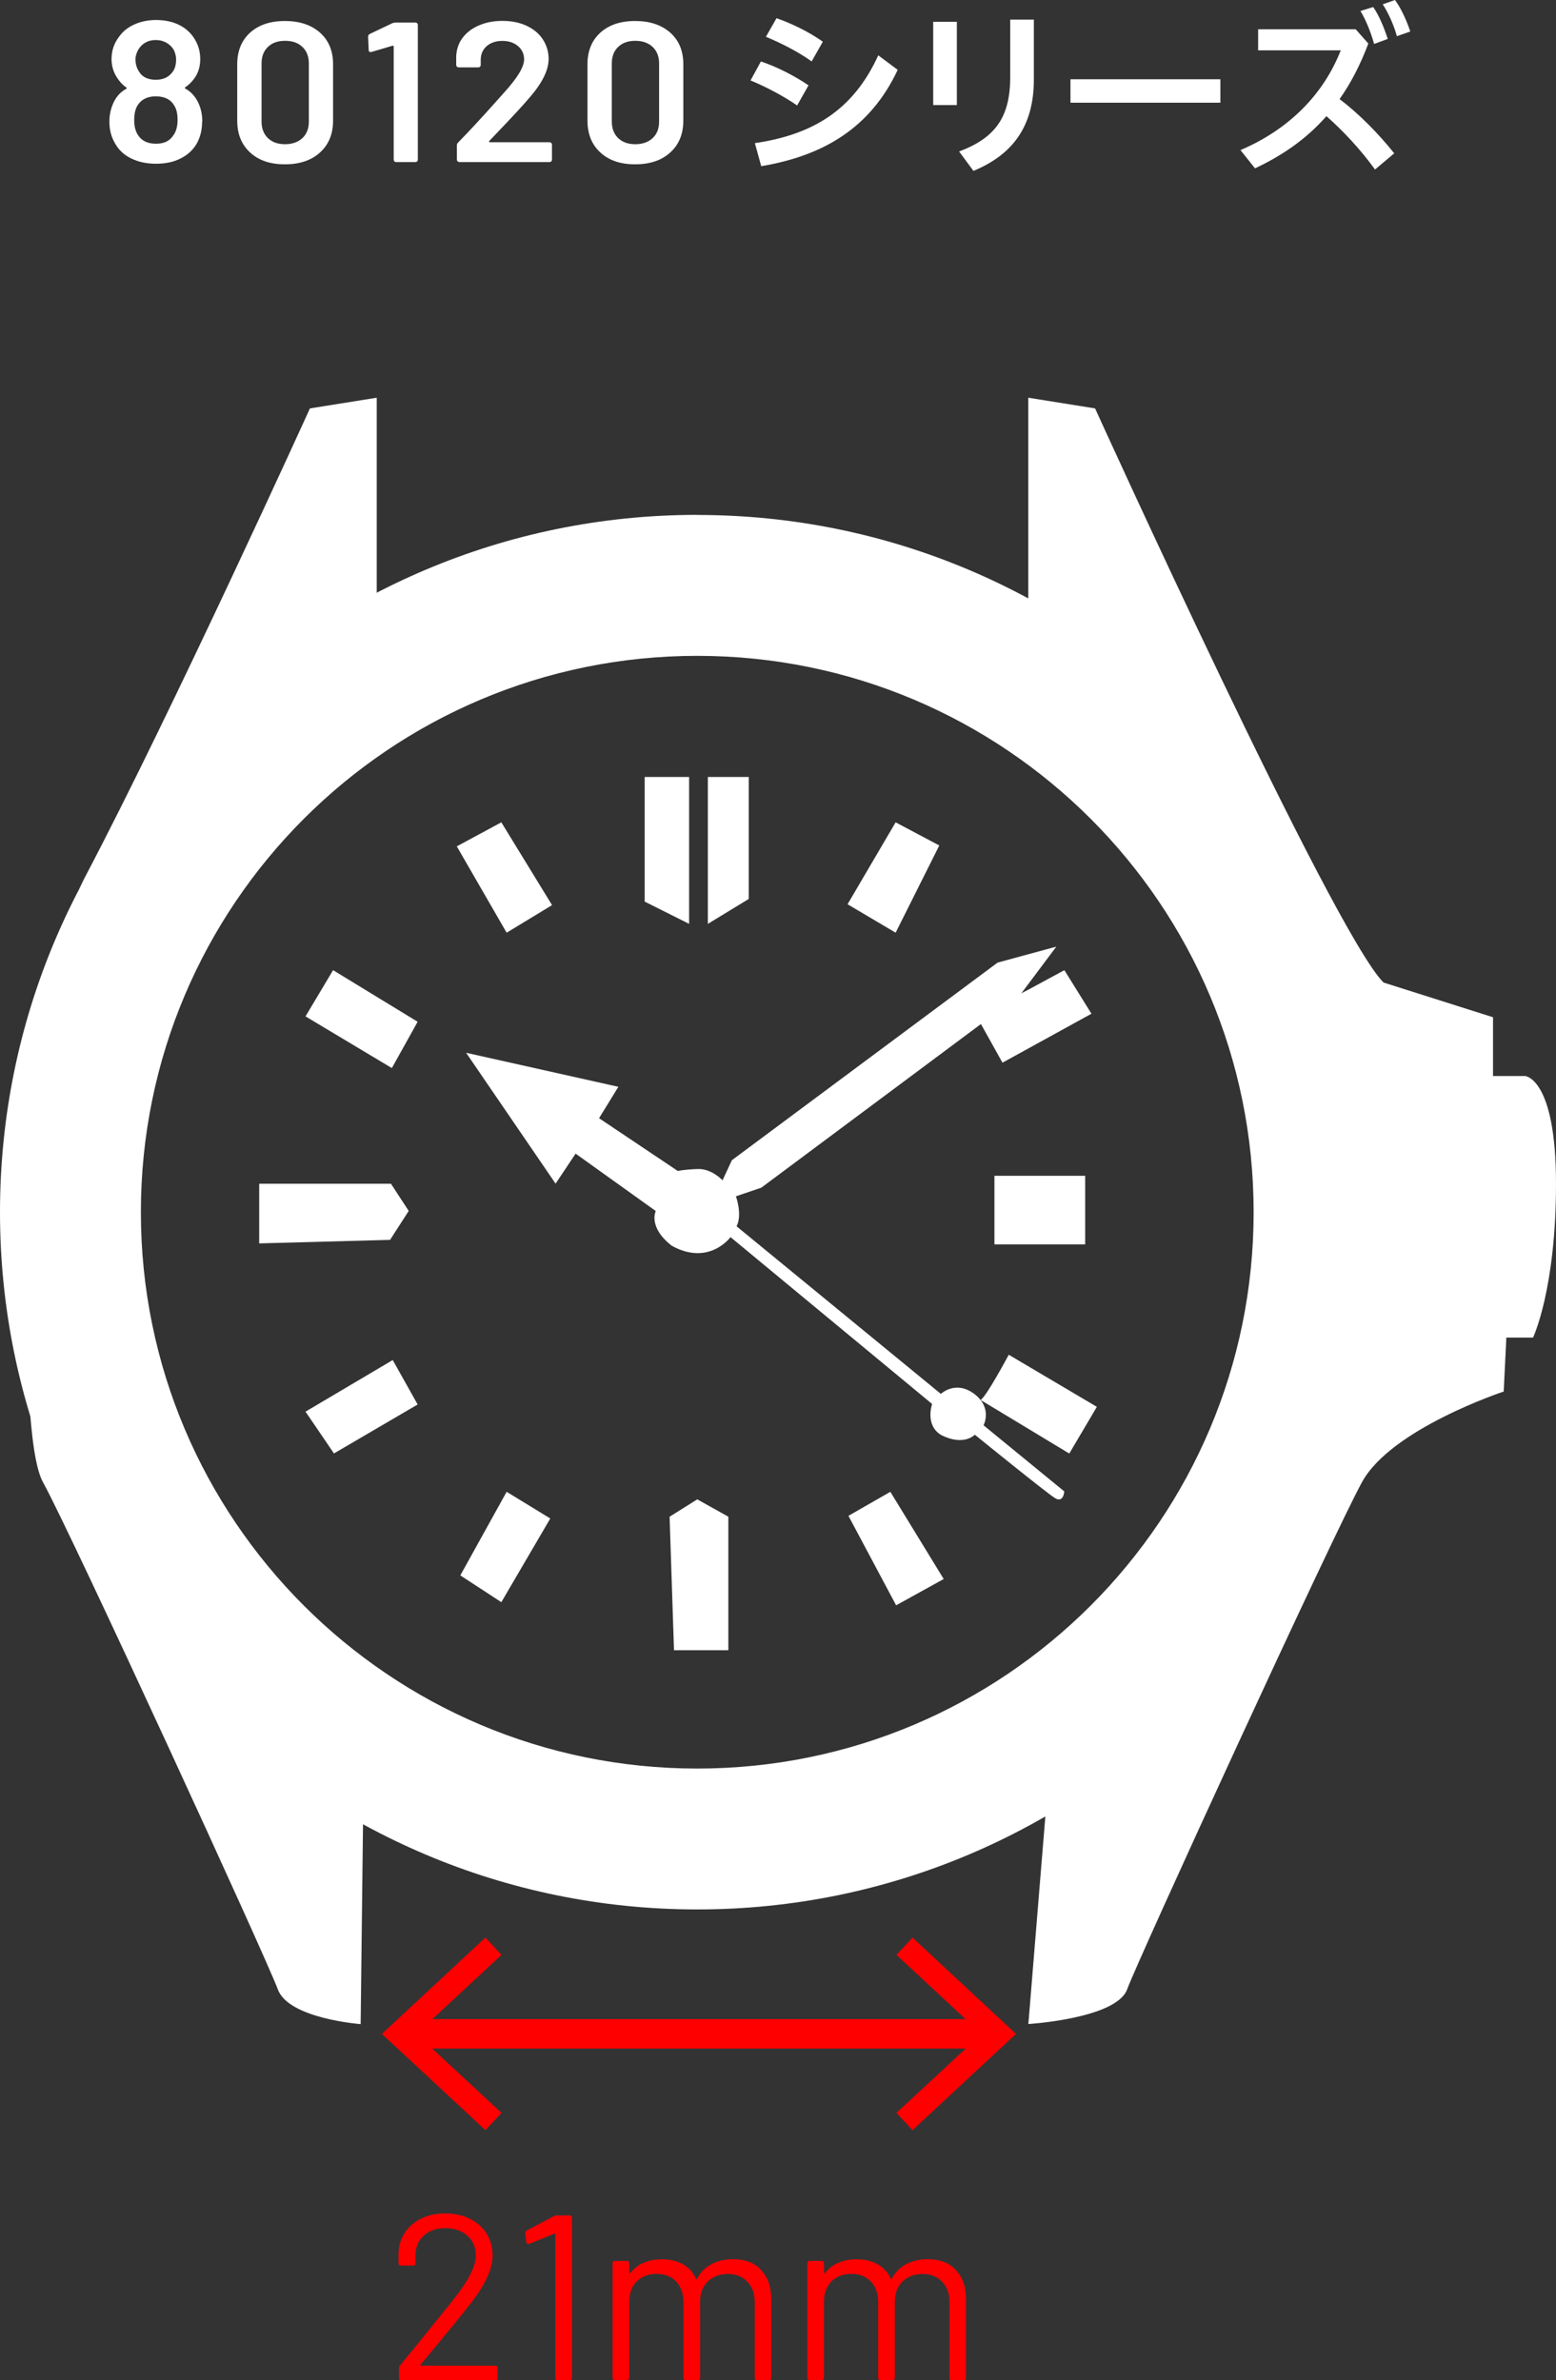 <?xml version="1.0" encoding="UTF-8"?><svg id="Layer_2" xmlns="http://www.w3.org/2000/svg" viewBox="0 0 158.6 242.62"><rect x="0" y="0" width="158.6" height="242.62" fill="#333333" stroke="none"/><defs><style>.cls-1,.cls-2{fill:#fff;}.cls-2{fill-rule:evenodd;}.cls-3{fill:none;stroke:red;stroke-miterlimit:10;stroke-width:3px;}.cls-4{fill:red;}</style></defs><g id="_レイヤー_1"><path class="cls-2" d="m71.07,52.48C31.82,52.48,0,84.3,0,123.56s31.82,71.07,71.07,71.07,71.07-31.82,71.07-71.07-31.82-71.07-71.07-71.07Zm0,127.79c-31.32,0-56.71-25.39-56.71-56.71s25.39-56.71,56.71-56.71,56.71,25.39,56.71,56.71-25.39,56.71-56.71,56.71Z"/><path class="cls-2" d="m104.81,66.84v-26.3l6.81,1.09s24.23,53.35,29.4,58.52l11.16,3.54v5.99h3.27s3.15.19,3.15,10.98-2.34,15.68-2.34,15.68h-2.72l-.27,5.5s-11.43,3.77-14.43,9.21c-2.99,5.44-22.86,48.72-23.95,51.72-1.09,2.99-10.07,3.54-10.07,3.54l2.45-29.94,24.44-37.07-3.92-36.43-22.98-36.04Z"/><path class="cls-2" d="m38.4,66.84v-26.3s-6.81,1.09-6.81,1.09c0,0-13.96,30.74-22.95,47.82-2.85,5.42-4.08,18.17-5.32,19.42,0,0-1.94,36.75,1.05,42.19,2.99,5.44,22.86,48.72,23.95,51.72,1.09,2.99,8.44,3.54,8.44,3.54l.38-32.12-24.06-29.95-.54-41.64,25.8-30.76.06-5Z"/><path class="cls-2" d="m73.65,120.3l.95-2.04,27.08-20.14,5.99-1.63-3.67,4.9-26.4,19.67-2.59.88s.68,1.84.07,3.06l20.82,17.08s1.5-1.43,3.4,0,.95,3.2.95,3.2l8.23,6.74s-.07,1.22-.95.68-8.17-6.46-8.17-6.46c0,0-1.09,1.2-3.42.04-1.7-1.02-.93-3.17-.93-3.17l-20.55-17.01s-2.18,2.99-5.99.88c-2.45-1.91-1.63-3.54-1.63-3.54l-8.17-5.85-2.04,3.06-9.12-13.34,15.52,3.47-1.97,3.2,8.03,5.38s.51-.14,1.99-.2c1.48-.07,2.57,1.16,2.57,1.16Z"/><polygon class="cls-2" points="72.15 79.2 76.32 79.2 76.32 91.63 72.15 94.17 72.15 79.2"/><polygon class="cls-2" points="70.24 79.2 65.71 79.2 65.71 91.9 70.24 94.17 70.24 79.2"/><polygon class="cls-2" points="91.29 83.82 86.39 92.17 91.29 95.07 95.74 86.18 91.29 83.82"/><polygon class="cls-2" points="104.81 100.88 108.49 98.89 111.25 103.33 102.18 108.32 99.55 103.6 104.81 100.88"/><polygon class="cls-2" points="51.1 83.82 56.27 92.26 51.64 95.07 46.56 86.27 51.1 83.82"/><polygon class="cls-2" points="33.95 98.89 42.57 104.15 39.94 108.87 31.14 103.6 33.95 98.89"/><polygon class="cls-2" points="26.42 120.66 39.85 120.66 41.66 123.43 39.76 126.38 26.42 126.74 26.42 120.66"/><polygon class="cls-2" points="31.14 143.89 40.03 138.63 42.57 143.16 34.04 148.15 31.14 143.89"/><polygon class="cls-2" points="51.64 152.06 56.09 154.78 51.1 163.31 46.92 160.58 51.64 152.06"/><polygon class="cls-2" points="68.25 154.6 71.07 152.83 74.24 154.6 74.24 168.21 68.7 168.21 68.25 154.6"/><polygon class="cls-2" points="86.48 154.51 90.75 152.06 96.19 160.95 91.34 163.63 86.48 154.51"/><path class="cls-2" d="m99.95,142.7c.6-.35,2.87-4.61,2.87-4.61l8.98,5.31-2.81,4.76-9.04-5.46Z"/><rect class="cls-1" x="101.36" y="119.85" width="9.25" height="6.99"/><line class="cls-3" x1="41.53" y1="207.31" x2="100.96" y2="207.31"/><polygon class="cls-4" points="49.48 217.13 51.12 215.37 42.45 207.32 51.12 199.26 49.48 197.5 38.92 207.32 49.48 217.13"/><polygon class="cls-4" points="93.01 217.13 91.37 215.37 100.04 207.32 91.37 199.26 93.01 197.5 103.56 207.32 93.01 217.13"/><path class="cls-4" d="m42.95,241.14h7.54c.16,0,.24.08.24.24v1.01c0,.16-.08.24-.24.24h-9.58c-.16,0-.24-.08-.24-.24v-1.01c0-.11.04-.21.12-.29.54-.64,1.77-2.14,3.67-4.51l1.78-2.21c1.5-1.9,2.26-3.38,2.26-4.44,0-.85-.29-1.53-.86-2.04s-1.33-.77-2.26-.77-1.65.26-2.21.78c-.56.52-.83,1.21-.82,2.05v.74c0,.16-.08.24-.24.24h-1.25c-.16,0-.24-.08-.24-.24v-.96c.03-1.23.49-2.22,1.38-2.98.89-.75,2.01-1.13,3.37-1.13.96,0,1.81.18,2.54.55.74.37,1.3.88,1.7,1.53.4.65.6,1.38.6,2.2,0,1.36-.75,3-2.26,4.92-.78,1.01-2.3,2.87-4.54,5.57l-.53.62c-.05.08-.03.12.05.12Z"/><path class="cls-4" d="m56.76,225.82h1.3c.16,0,.24.08.24.24v16.32c0,.16-.08.24-.24.24h-1.22c-.16,0-.24-.08-.24-.24v-14.62s-.01-.05-.04-.07-.05-.02-.08,0l-2.54,1.03-.1.02c-.1,0-.16-.06-.19-.19l-.12-.91v-.05c0-.08.06-.16.17-.24l2.76-1.46c.1-.05.2-.07.31-.07Z"/><path class="cls-4" d="m77.57,231.39c.7.72,1.04,1.7,1.04,2.95v8.04c0,.16-.08.24-.24.24h-1.2c-.16,0-.24-.08-.24-.24v-7.71c0-.88-.25-1.58-.76-2.1-.5-.52-1.16-.78-1.98-.78s-1.53.26-2.05.77c-.52.51-.78,1.2-.78,2.06v7.75c0,.16-.08.24-.24.24h-1.22c-.16,0-.24-.08-.24-.24v-7.71c0-.88-.25-1.58-.74-2.1-.5-.52-1.16-.78-1.99-.78s-1.52.26-2.03.77-.76,1.2-.76,2.06v7.75c0,.16-.08.24-.24.24h-1.22c-.16,0-.24-.08-.24-.24v-11.66c0-.16.08-.24.24-.24h1.22c.16,0,.24.08.24.24v.96s.01.05.04.06c.02,0,.05,0,.08-.04.35-.46.8-.81,1.36-1.04.55-.23,1.16-.35,1.84-.35.83,0,1.54.17,2.14.5.59.34,1.04.82,1.34,1.46.03.08.07.08.12,0,.35-.66.85-1.15,1.49-1.48.64-.33,1.37-.49,2.18-.49,1.2,0,2.15.36,2.84,1.08Z"/><path class="cls-4" d="m97.42,231.39c.7.72,1.04,1.7,1.04,2.95v8.04c0,.16-.08.24-.24.24h-1.2c-.16,0-.24-.08-.24-.24v-7.71c0-.88-.25-1.58-.76-2.1-.5-.52-1.16-.78-1.98-.78s-1.53.26-2.05.77c-.52.51-.78,1.2-.78,2.06v7.75c0,.16-.08.24-.24.24h-1.22c-.16,0-.24-.08-.24-.24v-7.71c0-.88-.25-1.58-.74-2.1-.5-.52-1.16-.78-1.99-.78s-1.52.26-2.03.77-.76,1.2-.76,2.06v7.75c0,.16-.08.24-.24.24h-1.22c-.16,0-.24-.08-.24-.24v-11.66c0-.16.08-.24.24-.24h1.22c.16,0,.24.08.24.24v.96s.01.05.04.06c.02,0,.05,0,.08-.04.35-.46.8-.81,1.36-1.04.55-.23,1.16-.35,1.84-.35.83,0,1.54.17,2.14.5.59.34,1.04.82,1.34,1.46.03.08.07.08.12,0,.35-.66.85-1.15,1.49-1.48.64-.33,1.37-.49,2.18-.49,1.2,0,2.15.36,2.84,1.08Z"/><path class="cls-1" d="m20.6,12.42c0,.81-.18,1.55-.55,2.22-.37.64-.91,1.14-1.62,1.5-.71.37-1.55.55-2.52.55s-1.8-.18-2.54-.54-1.29-.88-1.67-1.58c-.37-.64-.55-1.36-.55-2.18,0-.73.16-1.42.49-2.07.29-.55.69-.98,1.22-1.26.07-.04.08-.09.02-.14-.36-.24-.68-.58-.96-1.02-.37-.57-.55-1.2-.55-1.89,0-.85.26-1.62.79-2.3.38-.53.9-.94,1.56-1.23.65-.29,1.39-.44,2.2-.44s1.58.15,2.21.44c.63.29,1.14.7,1.53,1.23.5.69.75,1.46.75,2.3,0,.75-.19,1.4-.58,1.95-.27.38-.58.69-.94.93-.06.05-.06.1,0,.14.54.3.96.74,1.26,1.32.31.6.47,1.28.47,2.05Zm-2.5-.2c0-.62-.11-1.11-.34-1.46-.36-.62-.98-.94-1.88-.94-.84,0-1.45.3-1.84.89-.24.37-.36.87-.36,1.53s.13,1.13.38,1.52c.38.6,1,.89,1.84.89s1.38-.28,1.75-.83c.3-.39.45-.93.45-1.61Zm-4.29-6.16c0,.46.12.87.36,1.24.34.56.91.83,1.71.83s1.35-.28,1.75-.85c.21-.3.32-.71.32-1.24,0-.3-.08-.61-.23-.94-.18-.31-.43-.56-.75-.74-.31-.18-.68-.28-1.11-.28-.4,0-.75.09-1.07.28-.31.18-.55.44-.73.76-.17.35-.26.66-.26.94Z"/><path class="cls-1" d="m25.49,15.54c-.88-.81-1.31-1.89-1.31-3.26v-5.73c0-1.35.44-2.43,1.31-3.22s2.06-1.19,3.55-1.19,2.69.4,3.58,1.19,1.33,1.87,1.33,3.22v5.73c0,1.37-.44,2.46-1.33,3.26-.89.81-2.08,1.21-3.58,1.21s-2.68-.4-3.55-1.21Zm5.33-1.46c.44-.41.66-.97.66-1.68v-5.94c0-.71-.22-1.26-.66-1.68s-1.03-.62-1.77-.62-1.31.21-1.74.62-.65.97-.65,1.68v5.94c0,.7.22,1.26.65,1.68.43.41,1.01.62,1.74.62s1.33-.21,1.77-.62Z"/><path class="cls-1" d="m40.29,2.3h2.05c.07,0,.13.02.18.07.05.05.07.11.07.17v13.74c0,.07-.02.13-.07.17-.05.05-.11.07-.18.07h-1.96c-.07,0-.13-.02-.18-.07-.05-.05-.07-.1-.07-.17V4.74s-.01-.05-.04-.07c-.03-.02-.06-.02-.08-.01l-2.13.63s-.06.02-.11.02c-.06,0-.1-.02-.14-.06-.04-.04-.05-.09-.05-.16l-.06-1.34c0-.14.06-.23.17-.29l2.31-1.1c.11-.04.22-.06.32-.06Z"/><path class="cls-1" d="m49.86,14.46s.03.04.07.04h6.08c.07,0,.13.02.18.07.05.05.07.11.07.17v1.54c0,.07-.02.13-.07.17-.05.05-.11.07-.18.07h-9.18c-.07,0-.13-.02-.18-.07-.05-.05-.08-.1-.08-.17v-1.46c0-.12.04-.22.13-.3,1.08-1.1,2.33-2.45,3.76-4.05l1-1.12c1.31-1.45,1.96-2.55,1.96-3.29,0-.56-.21-1.01-.62-1.36s-.95-.53-1.6-.53-1.19.18-1.59.53-.61.82-.61,1.4v.53c0,.07-.03.12-.07.17-.05.05-.11.07-.18.07h-1.99c-.07,0-.13-.02-.18-.07-.05-.05-.08-.11-.08-.17v-.88c.03-.73.25-1.37.66-1.91.41-.54.97-.96,1.68-1.26.71-.3,1.49-.45,2.36-.45.95,0,1.79.17,2.5.51s1.26.8,1.64,1.39c.38.59.58,1.25.58,1.98,0,1.11-.62,2.39-1.86,3.84-.68.81-1.81,2.03-3.37,3.66l-.81.85s-.04.05-.03.08Z"/><path class="cls-1" d="m61.19,15.54c-.88-.81-1.31-1.89-1.31-3.26v-5.73c0-1.35.44-2.43,1.31-3.22s2.06-1.19,3.55-1.19,2.69.4,3.58,1.19c.89.79,1.33,1.87,1.33,3.22v5.73c0,1.37-.44,2.46-1.33,3.26-.89.81-2.08,1.21-3.58,1.21s-2.68-.4-3.55-1.21Zm5.33-1.46c.44-.41.66-.97.66-1.68v-5.94c0-.71-.22-1.26-.66-1.68-.44-.41-1.03-.62-1.77-.62s-1.31.21-1.74.62c-.43.41-.65.97-.65,1.68v5.94c0,.7.22,1.26.65,1.68.43.41,1.01.62,1.74.62s1.33-.21,1.77-.62Z"/><path class="cls-1" d="m77.57,6.27c1.54.51,3.4,1.44,4.84,2.43l-1.16,2.05c-1.46-1.01-3.31-1.96-4.75-2.55l1.06-1.94Zm-.63,8.32c5.95-.87,10.05-3.4,12.58-8.95l1.98,1.48c-2.75,5.87-7.5,8.74-13.91,9.82l-.65-2.36Zm2.22-12.73c1.52.53,3.27,1.37,4.71,2.39l-1.14,2.01c-1.48-1.06-3.21-1.9-4.66-2.51l1.08-1.9Z"/><path class="cls-1" d="m95.12,2.22h2.41v8.49h-2.41V2.22Zm10.26-.23v6.1c0,4.81-2.18,7.68-6.16,9.33l-1.46-1.98c3.72-1.39,5.21-3.53,5.21-7.6V2h2.41Z"/><path class="cls-1" d="m124.39,8.08v2.39h-15.28v-2.39h15.28Z"/><path class="cls-1" d="m140.16,17.29c-1.42-1.98-3.21-3.91-4.96-5.45-2,2.28-4.41,3.97-7.28,5.32l-1.48-1.86c4.98-2.13,8.47-5.7,10.22-10.17h-8.42v-2.15h9.94l1.29,1.46c-.82,2.18-1.79,4.05-2.93,5.66,1.98,1.5,3.95,3.5,5.57,5.53l-1.96,1.65Zm-.19-16.57c.55.78,1.1,2.05,1.48,3.25l-1.39.51c-.36-1.29-.86-2.47-1.39-3.36l1.29-.4Zm2.22-.72c.57.78,1.12,1.92,1.56,3.21l-1.37.48c-.32-1.2-.93-2.47-1.44-3.25l1.25-.44Z"/></g></svg>
